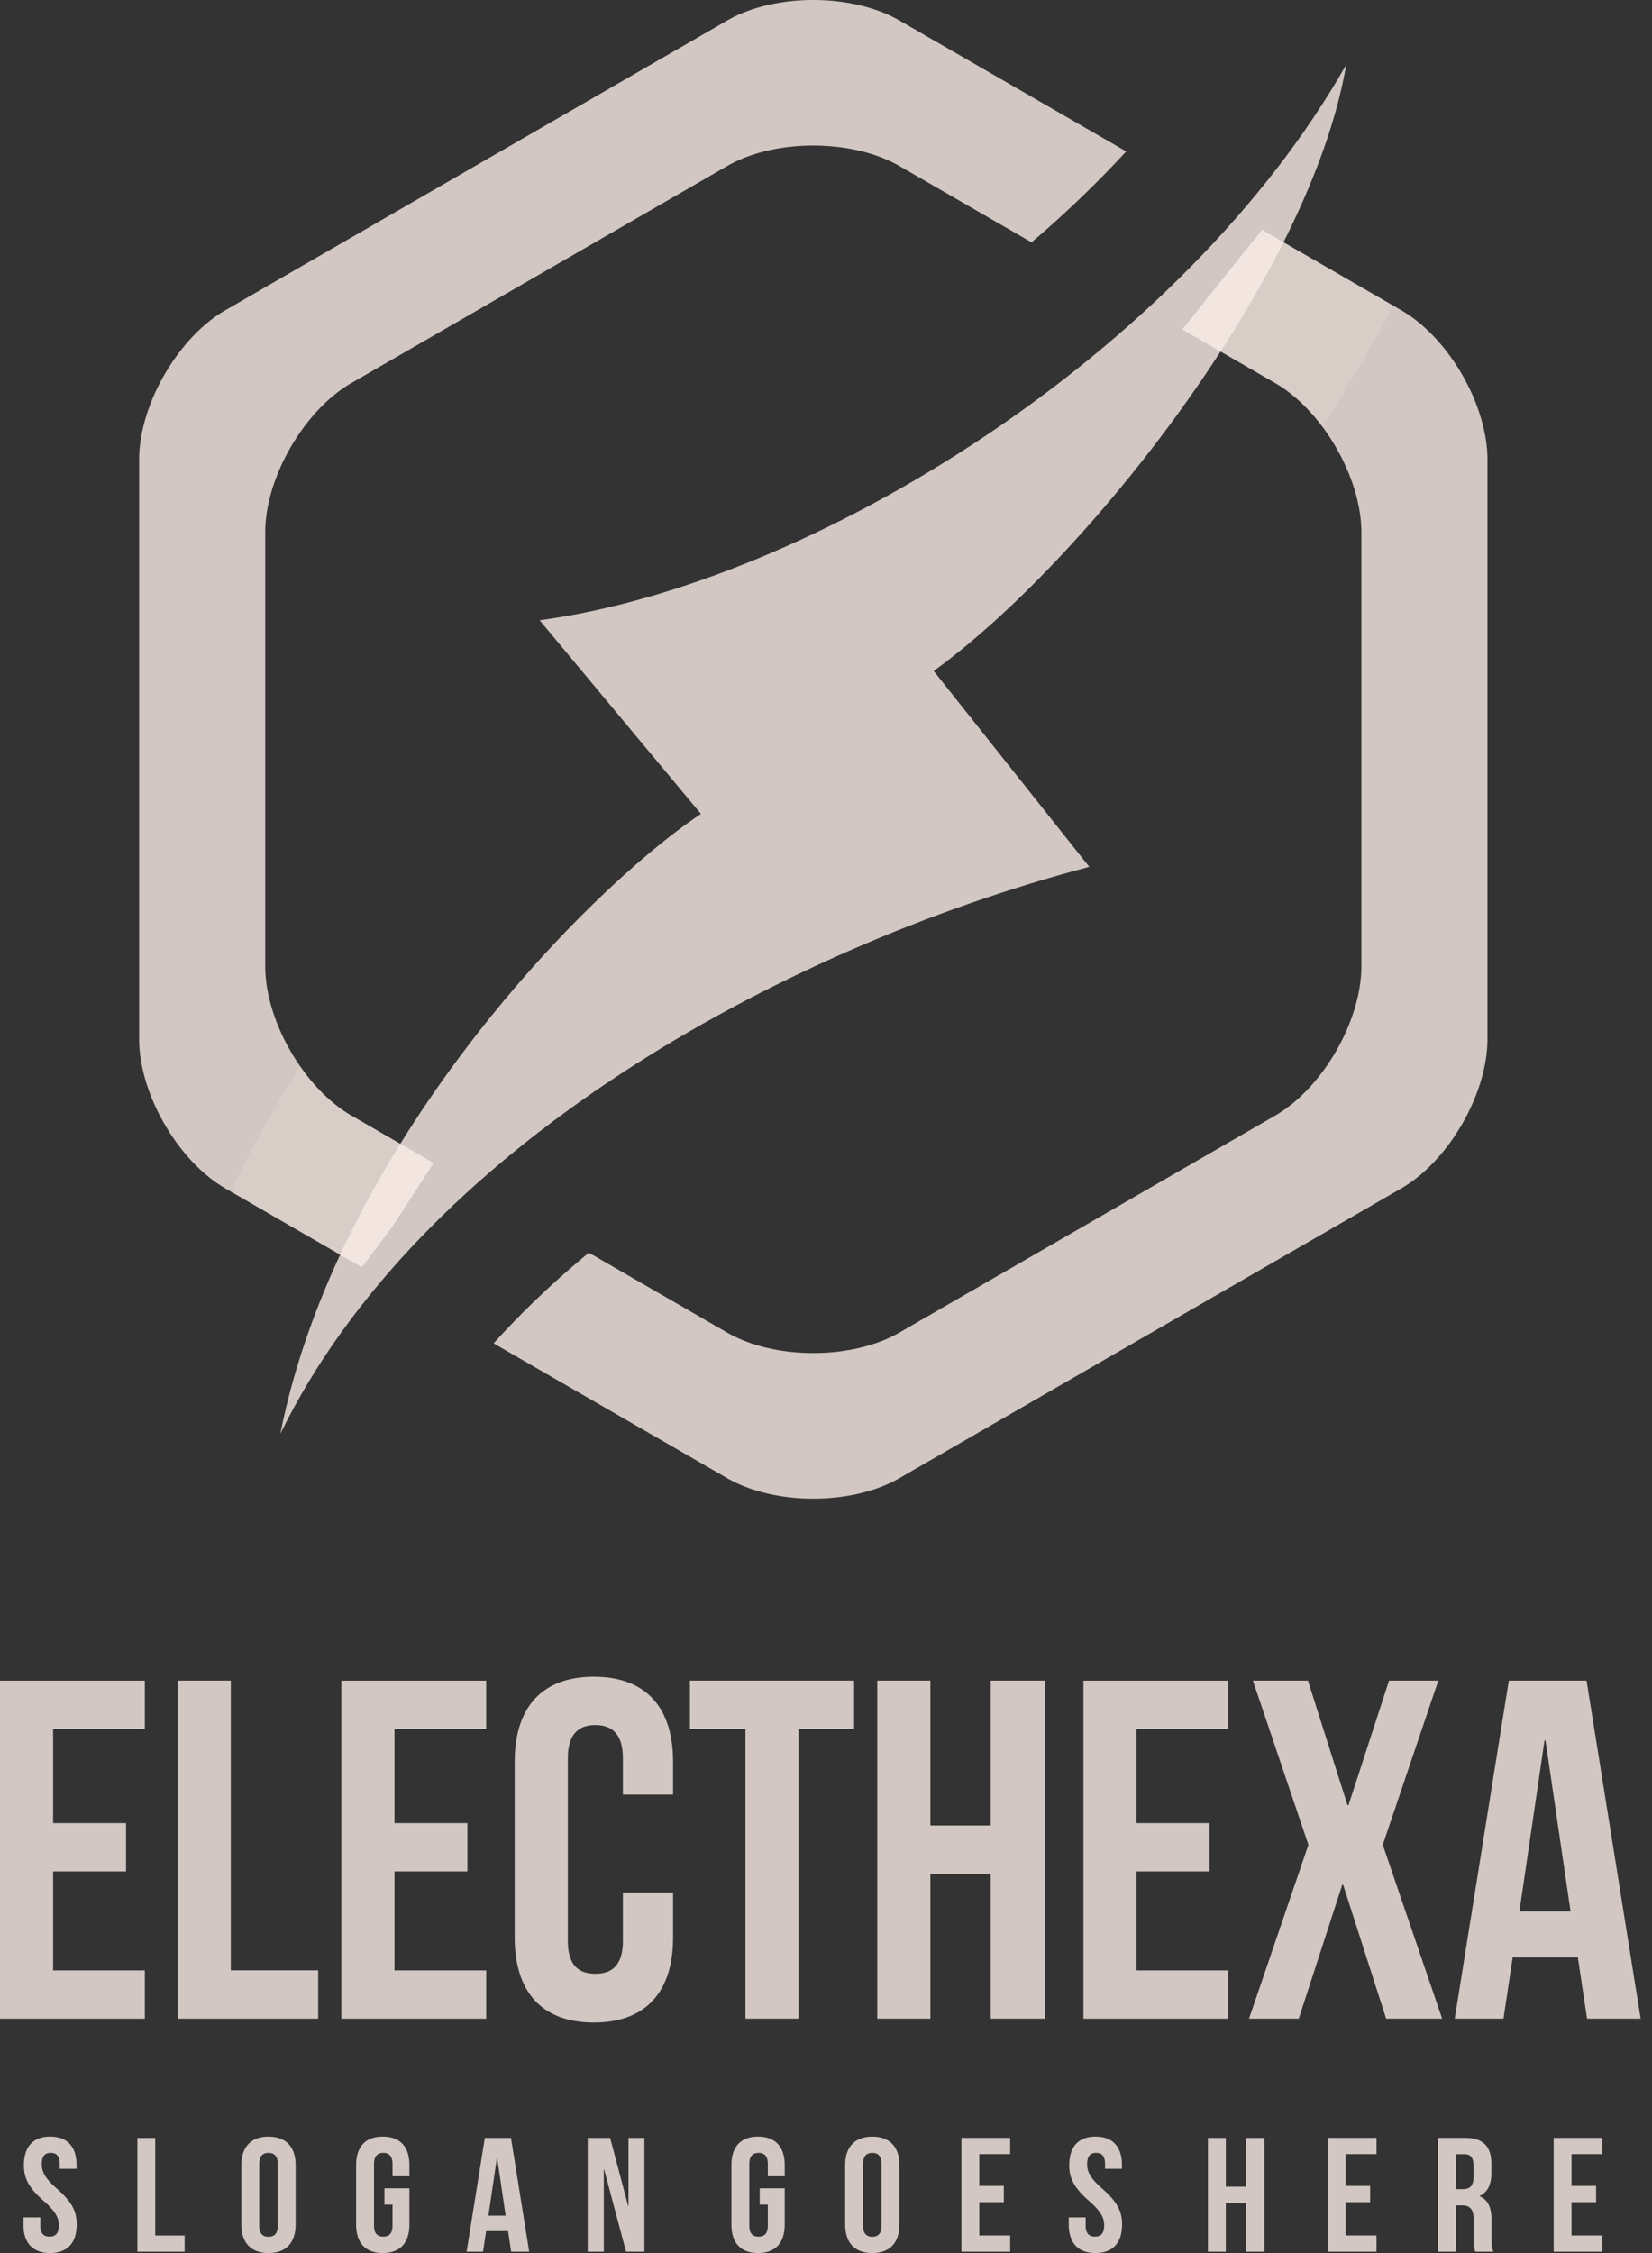 <svg xmlns="http://www.w3.org/2000/svg" width="132" height="180" fill="none" viewBox="0 0 132 180"><rect x="0" y="0" width="132" height="180" fill="#333333" stroke="none"/><path fill="#FAECE6" fill-opacity=".8" d="M4.244 145.649h5.827v3.859H4.244v7.91h7.33v3.858H0v-27.005h11.573v3.858H4.244v7.525-.005Zm9.953-11.383h4.245v23.149h6.983v3.859H14.197v-27.008Zm17.323 11.383h5.827v3.859H31.52v7.91h7.33v3.858H27.275v-27.005h11.573v3.858H31.52v7.525-.005Zm22.26 5.554v3.588c0 4.322-2.16 6.791-6.327 6.791s-6.328-2.469-6.328-6.791v-14.042c0-4.322 2.161-6.791 6.328-6.791 4.166 0 6.327 2.469 6.327 6.791v2.624h-4.01v-2.895c0-1.928-.849-2.661-2.199-2.661-1.35 0-2.198.733-2.198 2.661v14.583c0 1.929.849 2.625 2.198 2.625 1.35 0 2.199-.694 2.199-2.625v-3.858h4.011Zm1.348-16.937h13.118v3.859h-4.437v23.149h-4.244v-23.149h-4.437v-3.859Zm19.212 27.008h-4.244v-27.006h4.245v11.574h4.822v-11.574h4.322v27.006h-4.322V149.7h-4.822v11.574Zm16.474-15.625h5.827v3.859h-5.827v7.91h7.33v3.858H86.57v-27.005h11.573v3.858h-7.329v7.525-.005Zm24.111-11.383-4.437 13.118 4.745 13.89h-4.475l-3.433-10.687h-.077l-3.473 10.687h-3.974l4.745-13.89-4.437-13.118h4.399l3.163 9.953h.078l3.24-9.953h3.936Zm16.166 27.008h-4.282l-.734-4.9h-5.208l-.734 4.9h-3.896l4.322-27.006h6.212l4.322 27.006h-.002Zm-9.686-8.566h4.089l-2.005-13.657h-.078l-2.006 13.657ZM4.014 170.698c1.39 0 2.104.832 2.104 2.286v.284h-1.35v-.376c0-.649-.258-.896-.714-.896-.457 0-.715.247-.715.896s.287 1.157 1.22 1.975c1.195 1.051 1.57 1.806 1.57 2.845 0 1.456-.726 2.286-2.13 2.286-1.403 0-2.13-.833-2.13-2.286v-.56h1.35v.649c0 .649.287.885.74.885.454 0 .741-.233.741-.885 0-.651-.287-1.156-1.22-1.975-1.195-1.051-1.57-1.806-1.57-2.845 0-1.455.714-2.285 2.104-2.285v.002Zm6.96.106h1.43v7.792h2.35v1.298h-3.778v-9.092l-.002.002Zm8.312 2.182c0-1.456.766-2.286 2.168-2.286 1.401 0 2.168.833 2.168 2.286v4.728c0 1.456-.767 2.286-2.168 2.286-1.402 0-2.168-.832-2.168-2.286v-4.728Zm1.427 4.818c0 .649.285.896.74.896.457 0 .741-.247.741-.896v-4.91c0-.649-.287-.896-.74-.896-.454 0-.741.247-.741.896v4.91Zm10-2.975h2.001v2.883c0 1.456-.726 2.286-2.13 2.286s-2.13-.833-2.13-2.286v-4.728c0-1.456.726-2.286 2.13-2.286s2.13.832 2.13 2.286v.884h-1.35v-.974c0-.649-.286-.896-.74-.896s-.74.247-.74.896v4.91c0 .649.284.884.74.884s.74-.233.74-.884v-1.674h-.648v-1.298l-.003-.003Zm11.571 5.065h-1.441l-.247-1.648h-1.754l-.247 1.648h-1.312l1.456-9.092h2.09l1.455 9.092Zm-3.259-2.883h1.376l-.675-4.596H39.7l-.675 4.596Zm9.245-3.701h-.025v6.584H46.96v-9.092h1.792l1.441 5.441h.026v-5.441h1.272v9.092h-1.467l-1.754-6.584h.002Zm12.43 1.519h2.001v2.883c0 1.456-.726 2.286-2.13 2.286s-2.13-.833-2.13-2.286v-4.728c0-1.456.726-2.286 2.13-2.286s2.13.832 2.13 2.286v.884h-1.35v-.974c0-.649-.286-.896-.74-.896s-.74.247-.74.896v4.91c0 .649.284.884.74.884s.74-.233.74-.884v-1.674h-.648v-1.298l-.003-.003Zm6.83-1.843c0-1.456.767-2.286 2.169-2.286 1.401 0 2.168.833 2.168 2.286v4.728c0 1.456-.767 2.286-2.168 2.286-1.402 0-2.168-.832-2.168-2.286v-4.728Zm1.428 4.818c0 .649.287.896.74.896.455 0 .742-.247.742-.896v-4.91c0-.649-.285-.896-.741-.896s-.74.247-.74.896v4.91Zm9.288-3.17h1.961v1.298h-1.961v2.662h2.469v1.298h-3.896v-9.093h3.896v1.298h-2.469v2.537Zm9.297-3.936c1.39 0 2.105.832 2.105 2.286v.284h-1.352v-.376c0-.649-.259-.896-.715-.896-.456 0-.715.247-.715.896s.285 1.157 1.22 1.975c1.195 1.051 1.571 1.806 1.571 2.845 0 1.456-.726 2.286-2.13 2.286s-2.13-.833-2.13-2.286v-.56h1.35v.649c0 .649.286.885.74.885s.74-.233.74-.885c0-.651-.286-1.156-1.22-1.975-1.194-1.051-1.57-1.806-1.57-2.845 0-1.455.714-2.285 2.104-2.285l.002.002Zm10.403 9.196h-1.43v-9.092h1.43v3.896h1.624v-3.896h1.456v9.092H99.57v-3.896h-1.624v3.896Zm9.572-5.26h1.961v1.298h-1.961v2.662h2.469v1.298h-3.896v-9.093h3.896v1.298h-2.469v2.537Zm10.363 5.26c-.078-.233-.13-.376-.13-1.117v-1.429c0-.844-.284-1.157-.936-1.157h-.493v3.701h-1.43v-9.093h2.156c1.482 0 2.116.689 2.116 2.091v.714c0 .936-.298 1.533-.935 1.832v.026c.714.299.947.973.947 1.921v1.404c0 .442.014.766.155 1.105h-1.455l.005.002Zm-1.559-7.792v2.793h.559c.532 0 .858-.233.858-.961v-.896c0-.649-.221-.936-.726-.936h-.691Zm9.247 2.532h1.962v1.298h-1.962v2.662h2.469v1.298h-3.896v-9.093h3.896v1.298h-2.469v2.537ZM31.318 98.039l3.327-5.124-6.565-3.79c-3.788-2.187-6.887-7.555-6.887-11.931V42.53c0-4.373 3.099-9.742 6.887-11.93l30.017-17.332c3.788-2.187 9.986-2.187 13.775 0l10.55 6.092a87.172 87.172 0 0 0 7.567-7.263L71.874 1.64c-3.788-2.187-9.986-2.187-13.774 0L18.004 24.787c-3.788 2.187-6.887 7.555-6.887 11.93v46.296c0 4.374 3.1 9.742 6.887 11.931l10.91 6.3 2.401-3.203.003-.002Zm80.647-73.252-11.127-6.424-6.365 7.957 7.418 4.284c3.788 2.187 6.888 7.555 6.888 11.93v34.662c0 4.374-3.1 9.742-6.888 11.931l-30.02 17.332c-3.787 2.187-9.986 2.187-13.774 0l-11.044-6.377c-2.742 2.26-5.3 4.675-7.607 7.242l18.651 10.767c3.788 2.187 9.987 2.187 13.775 0l40.093-23.147c3.788-2.187 6.887-7.555 6.887-11.93V36.717c0-4.374-3.099-9.742-6.887-11.931Z"></path><path fill="#FAECE6" fill-opacity=".8" d="m100.838 18.363-6.365 7.957 7.418 4.284c1.385.8 2.676 2.025 3.76 3.47 1.917-2.927 3.873-6.195 5.648-9.67l-10.461-6.041Zm-71.923 82.878 2.4-3.202 3.328-5.124-6.565-3.79c-1.531-.884-2.949-2.288-4.096-3.934a96.655 96.655 0 0 0-5.55 9.998l10.48 6.05.003.002Z" opacity=".2"></path><path fill="#FAECE6" fill-opacity=".8" d="M22.401 114.552C33.448 91.906 61.9 75.884 87.036 69.253l-12.43-15.648C86.575 44.95 104.621 22.3 107.568 5.172c-13.074 23.02-42.586 41.433-64.451 44.382l12.89 15.47c-9.391 6.256-29.096 26.697-33.608 49.528h.002Z"></path></svg>
